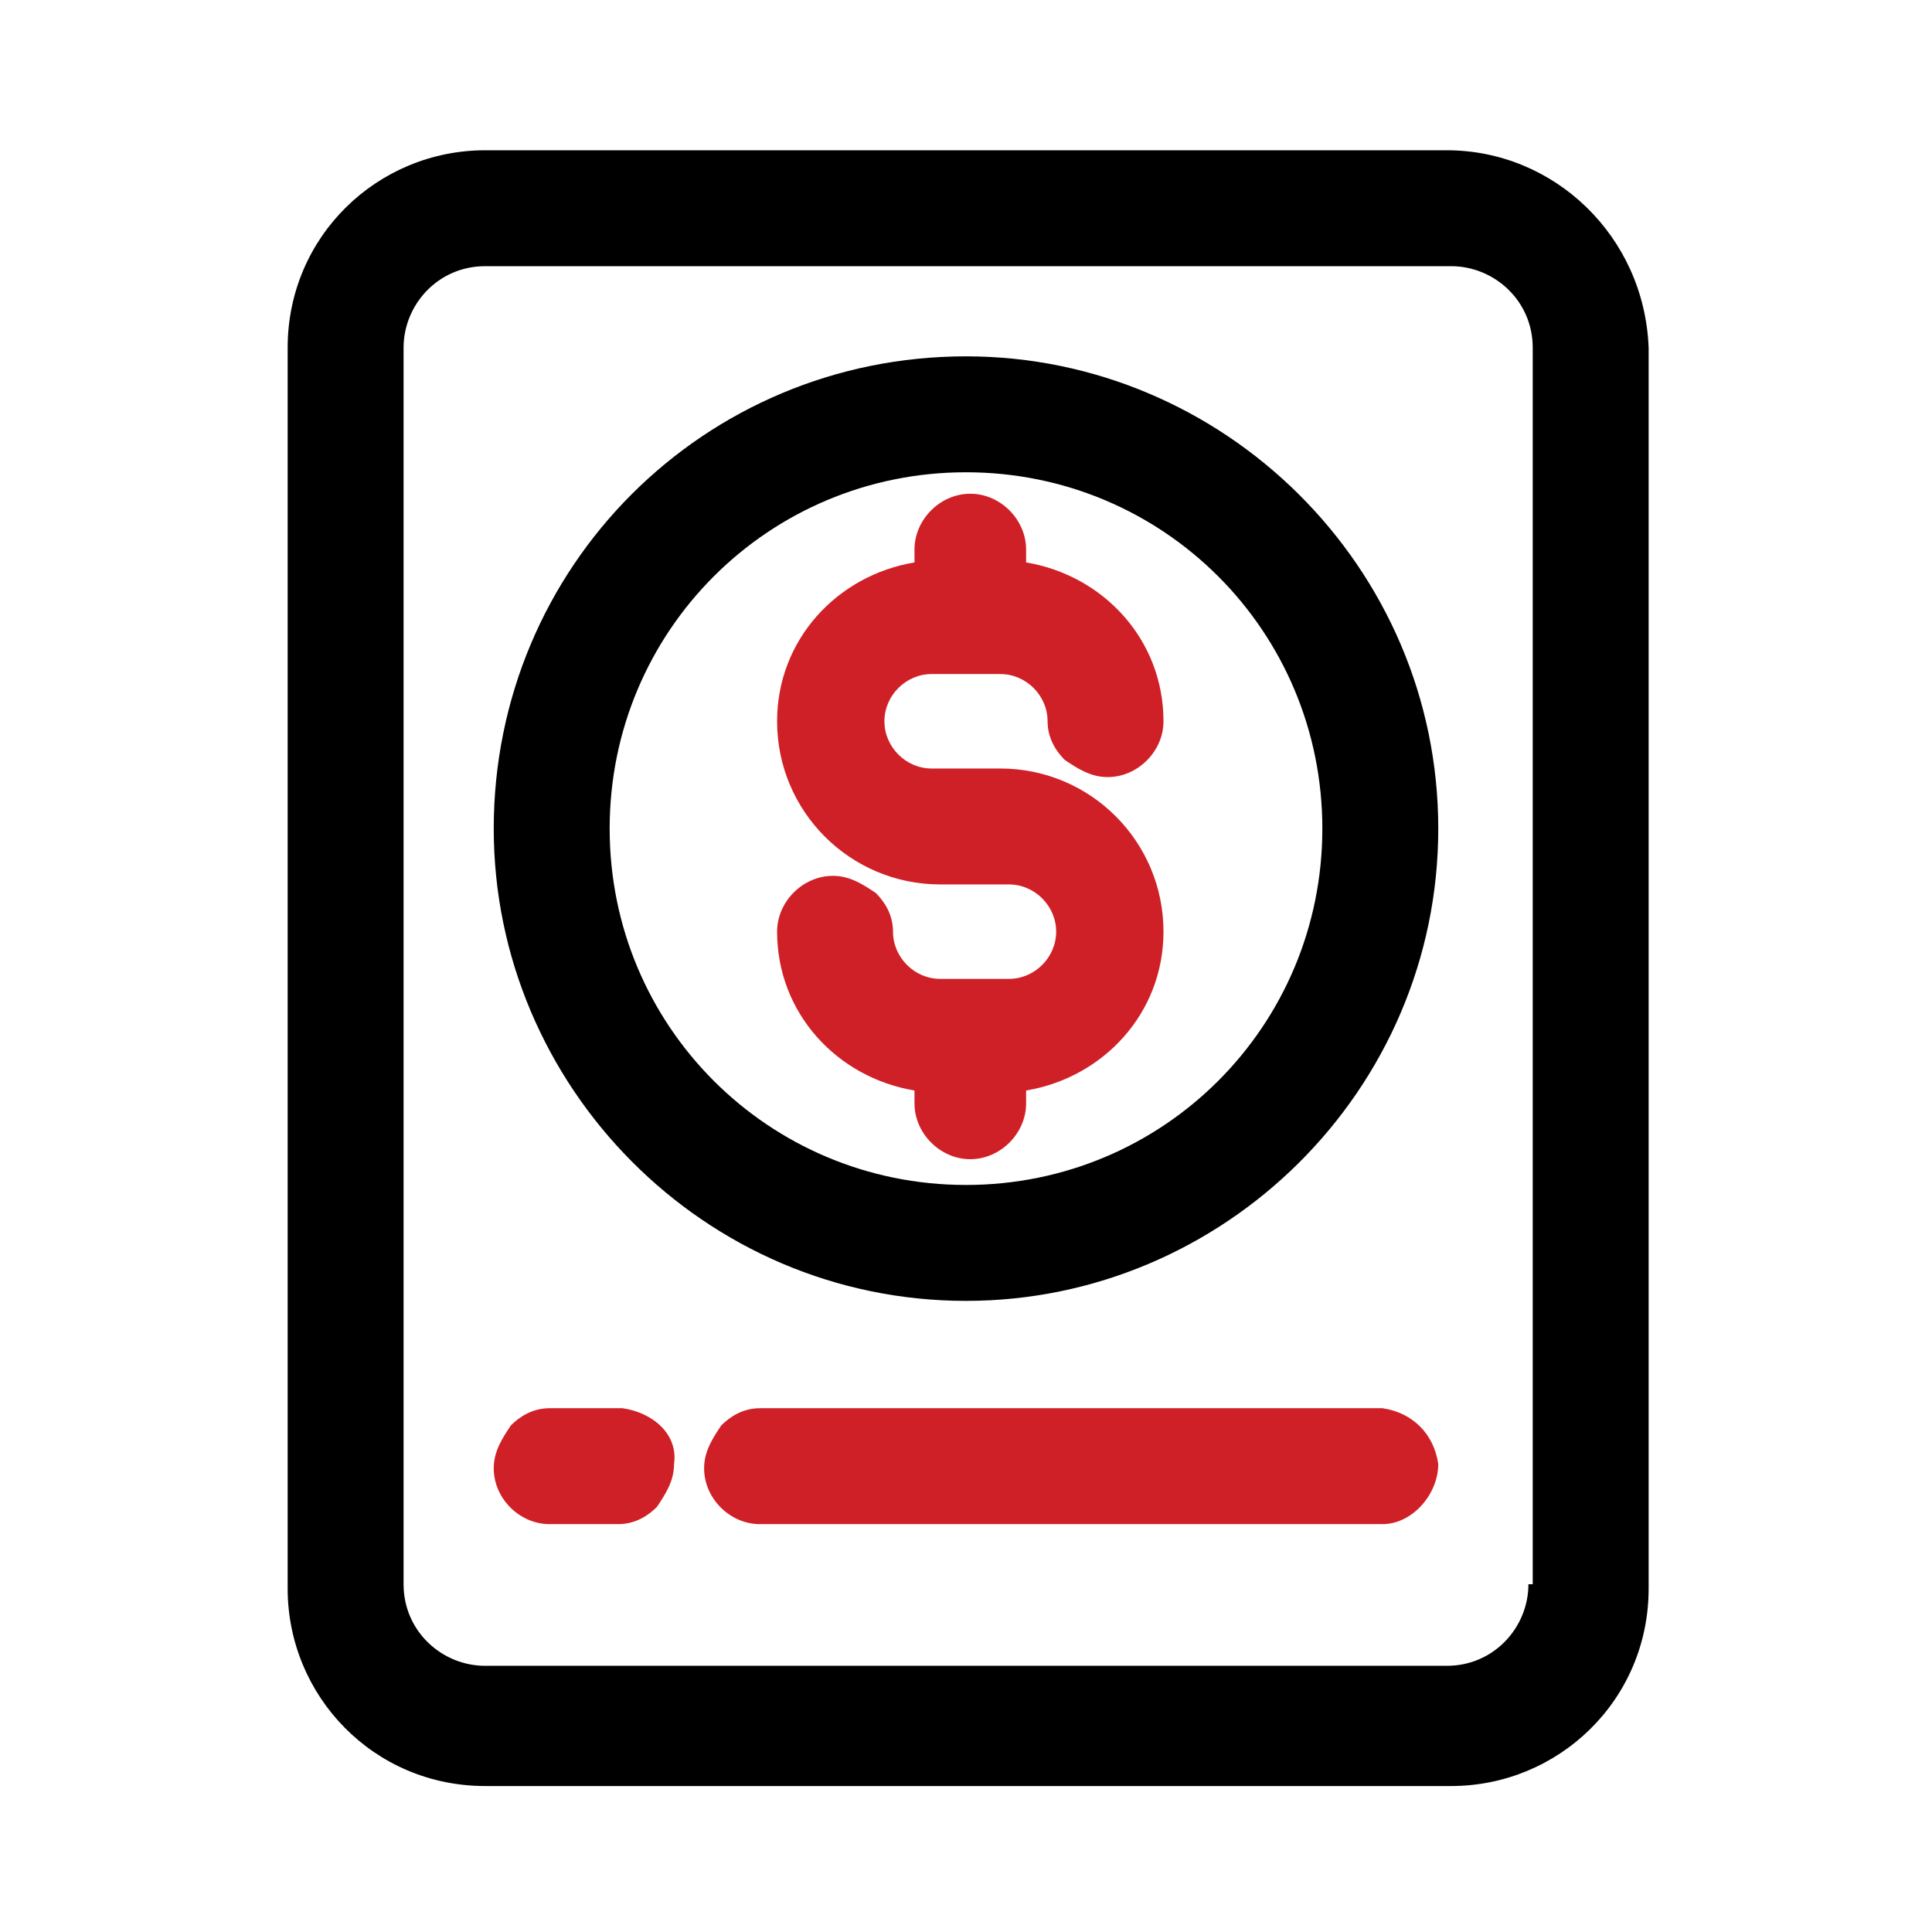<?xml version="1.0" encoding="utf-8"?>
<!-- Generator: Adobe Illustrator 28.0.0, SVG Export Plug-In . SVG Version: 6.00 Build 0)  -->
<svg version="1.1" id="Layer_1" xmlns="http://www.w3.org/2000/svg" xmlns:xlink="http://www.w3.org/1999/xlink" x="0px" y="0px"
	 viewBox="0 0 45 45" style="enable-background:new 0 0 45 45;" xml:space="preserve">
<style type="text/css">
	.st0{fill:#D02027;}
</style>
<g>
	<path d="M33.7,3.5H11.3c-2.5,0-4.6,2-4.6,4.6v28.9c0,2.5,2,4.6,4.6,4.6h22.5c2.5,0,4.6-2,4.6-4.6V8.1C38.3,5.5,36.2,3.5,33.7,3.5z
		 M35.6,36.9c0,1-0.8,1.9-1.9,1.9H11.3c-1,0-1.9-0.8-1.9-1.9V8.1c0-1,0.8-1.9,1.9-1.9h22.5c1,0,1.9,0.8,1.9,1.9V36.9z"/>
	<path d="M22.5,8.3c-6.1,0-11,4.9-11,11c0,6,4.9,11,11,11c6,0,11-4.9,11-11C33.5,13.2,28.5,8.3,22.5,8.3z M22.5,27.6
		c-4.6,0-8.3-3.7-8.3-8.3c0-4.6,3.7-8.3,8.3-8.3c4.6,0,8.3,3.7,8.3,8.3C30.8,23.9,27.1,27.6,22.5,27.6z"/>
	<path class="st0" d="M14.5,32.8h-1.7c-0.4,0-0.7,0.2-0.9,0.4c-0.2,0.3-0.4,0.6-0.4,1c0,0.7,0.6,1.3,1.3,1.3h1.6
		c0.4,0,0.7-0.2,0.9-0.4c0.2-0.3,0.4-0.6,0.4-1C15.8,33.4,15.2,32.9,14.5,32.8z"/>
	<path class="st0" d="M23.3,17.9h-1.6c-0.6,0-1.1-0.5-1.1-1.1c0-0.6,0.5-1.1,1.1-1.1h1.6c0.6,0,1.1,0.5,1.1,1.1
		c0,0.4,0.2,0.7,0.4,0.9c0.3,0.2,0.6,0.4,1,0.4c0.7,0,1.3-0.6,1.3-1.3c0-1.9-1.4-3.4-3.2-3.7v-0.3c0-0.7-0.6-1.3-1.3-1.3
		s-1.3,0.6-1.3,1.3v0.3c-1.8,0.3-3.2,1.8-3.2,3.7c0,2.1,1.7,3.8,3.8,3.8h1.6c0.6,0,1.1,0.5,1.1,1.1s-0.5,1.1-1.1,1.1h-1.6
		c-0.6,0-1.1-0.5-1.1-1.1c0-0.4-0.2-0.7-0.4-0.9c-0.3-0.2-0.6-0.4-1-0.4c-0.7,0-1.3,0.6-1.3,1.3c0,1.9,1.4,3.4,3.2,3.7v0.3
		c0,0.7,0.6,1.3,1.3,1.3s1.3-0.6,1.3-1.3v-0.3c1.8-0.3,3.2-1.8,3.2-3.7C27.1,19.6,25.4,17.9,23.3,17.9z"/>
	<path class="st0" d="M32.2,32.8H17.7c-0.4,0-0.7,0.2-0.9,0.4c-0.2,0.3-0.4,0.6-0.4,1c0,0.7,0.6,1.3,1.3,1.3h14.5
		c0.7,0,1.3-0.7,1.3-1.4C33.4,33.4,32.9,32.9,32.2,32.8z"/>
</g>
</svg>
